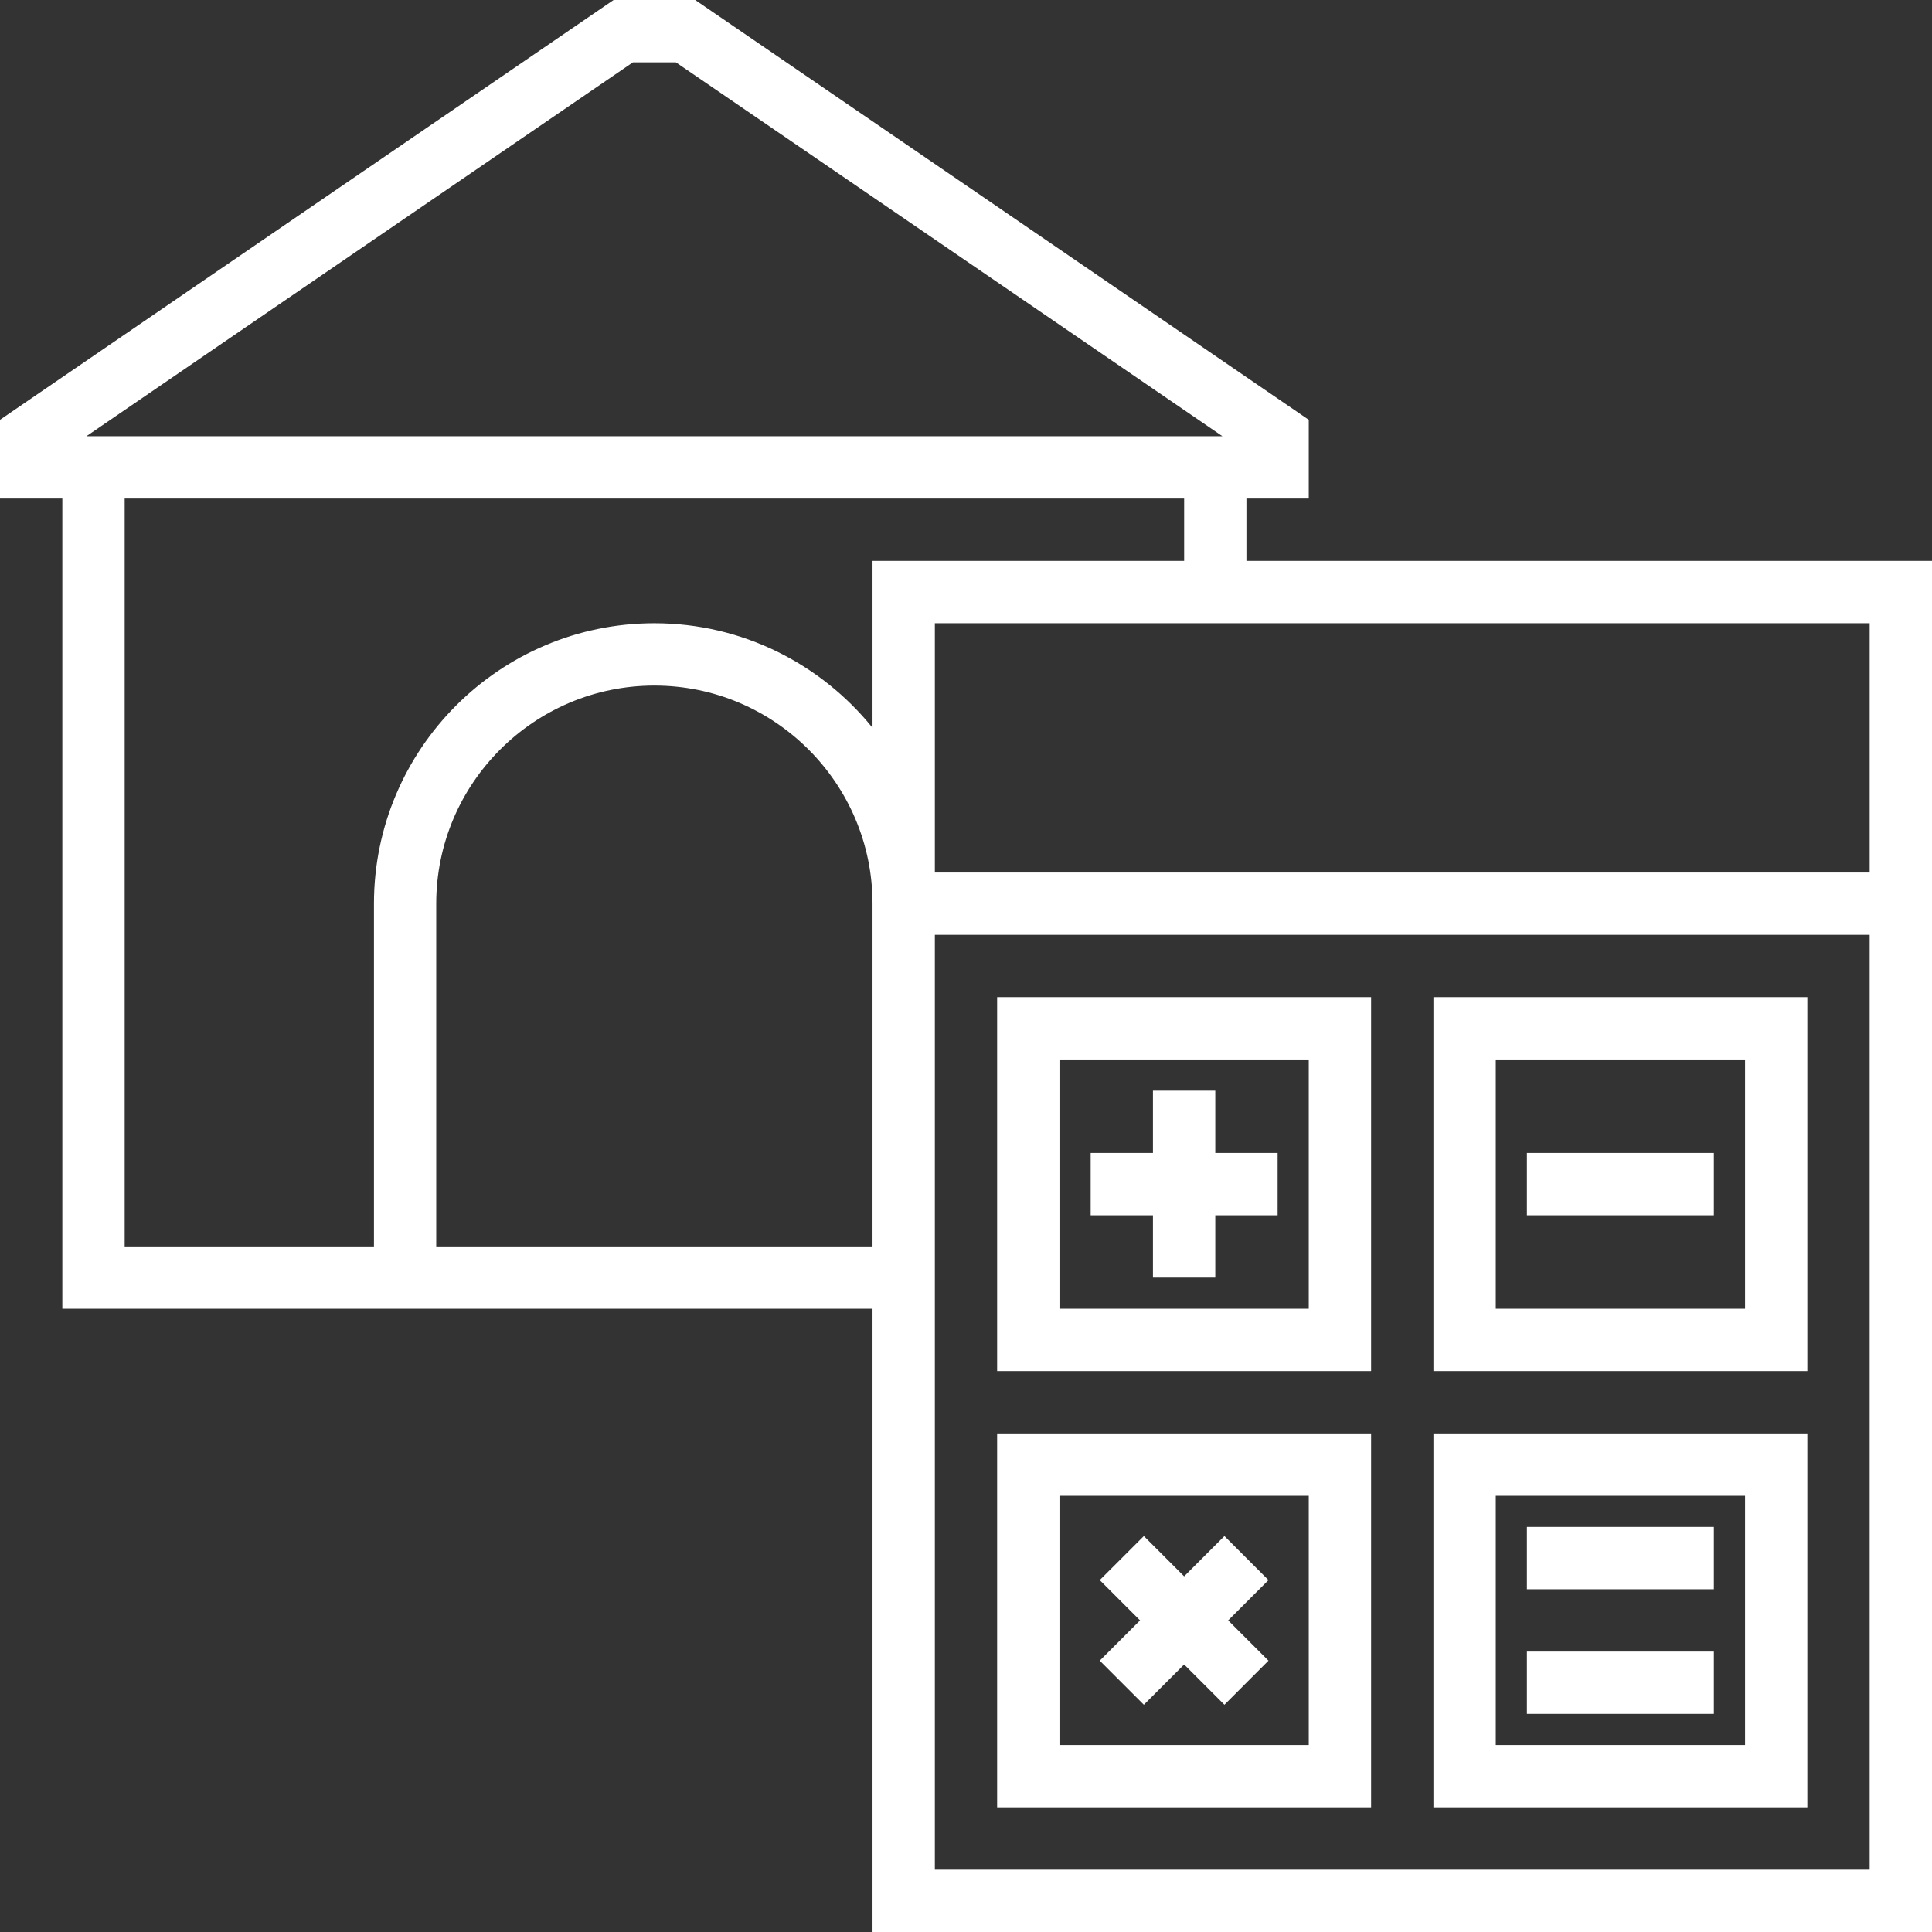 <?xml version="1.0" encoding="UTF-8" standalone="no"?><!DOCTYPE svg PUBLIC "-//W3C//DTD SVG 1.1//EN" "http://www.w3.org/Graphics/SVG/1.1/DTD/svg11.dtd"><svg width="100%" height="100%" viewBox="0 0 34 34" version="1.1" xmlns="http://www.w3.org/2000/svg" xmlns:xlink="http://www.w3.org/1999/xlink" xml:space="preserve" xmlns:serif="http://www.serif.com/" style="fill-rule:evenodd;clip-rule:evenodd;stroke-linejoin:round;stroke-miterlimit:1.414;"><rect x="0" y="0" width="34" height="34" fill="#333333" stroke="none"/><rect id="Artboard1" x="0" y="0" width="34" height="34" style="fill:none;"/><clipPath id="_clip1"><rect x="0" y="0" width="34" height="34"/></clipPath><g clip-path="url(#_clip1)"><g id="Estate-Planning---Adminstration" serif:id="Estate Planning &amp; Adminstration"><path d="M21.935,9.871l0,-1.097l1.097,0l0,-1.386l-10.797,-7.388l-1.437,0l-10.798,7.388l0,1.386l1.097,0l0,14.258l14.258,0l0,10.968l18.645,0l0,-24.129l-12.065,0Zm10.968,5.484l-16.451,0l0,-4.387l16.451,0l0,4.387Zm-21.765,-14.258l0.757,0l9.618,6.58l-19.993,0l9.618,-6.58Zm-8.944,7.677l18.645,0l0,1.097l-5.484,0l0,2.937c-0.906,-1.121 -2.289,-1.84 -3.839,-1.84c-2.722,0 -4.935,2.214 -4.935,4.935l0,6.032l-4.387,0l0,-13.161Zm5.483,13.161l0,-6.032c0,-2.117 1.723,-3.838 3.839,-3.838c2.116,0 3.839,1.721 3.839,3.838l0,6.032l-7.678,0Zm8.775,10.968l0,-16.451l16.451,0l0,16.451l-16.451,0Z" style="fill:#fff;fill-rule:nonzero;"/><path d="M17.548,24.129l6.581,0l0,-6.581l-6.581,0l0,6.581Zm1.097,-5.484l4.387,0l0,4.387l-4.387,0l0,-4.387Z" style="fill:#fff;fill-rule:nonzero;"/><path d="M17.548,31.806l6.581,0l0,-6.58l-6.581,0l0,6.58Zm1.097,-5.483l4.387,0l0,4.387l-4.387,0l0,-4.387Z" style="fill:#fff;fill-rule:nonzero;"/><path d="M25.226,31.806l6.58,0l0,-6.58l-6.58,0l0,6.58Zm1.097,-5.483l4.387,0l0,4.387l-4.387,0l0,-4.387Z" style="fill:#fff;fill-rule:nonzero;"/><path d="M25.226,24.129l6.58,0l0,-6.581l-6.58,0l0,6.581Zm1.097,-5.484l4.387,0l0,4.387l-4.387,0l0,-4.387Z" style="fill:#fff;fill-rule:nonzero;"/><path d="M21.387,19.194l-1.097,0l0,1.096l-1.096,0l0,1.097l1.096,0l0,1.097l1.097,0l0,-1.097l1.097,0l0,-1.097l-1.097,0l0,-1.096Z" style="fill:#fff;fill-rule:nonzero;"/><rect x="26.871" y="20.29" width="3.29" height="1.097" style="fill:#fff;"/><path d="M21.548,27.032l-0.709,0.709l-0.709,-0.709l-0.776,0.775l0.709,0.709l-0.709,0.709l0.776,0.776l0.709,-0.709l0.709,0.709l0.775,-0.776l-0.709,-0.709l0.709,-0.709l-0.775,-0.775Z" style="fill:#fff;fill-rule:nonzero;"/><rect x="26.871" y="26.871" width="3.29" height="1.097" style="fill:#fff;"/><rect x="26.871" y="29.065" width="3.29" height="1.097" style="fill:#fff;"/></g></g></svg>